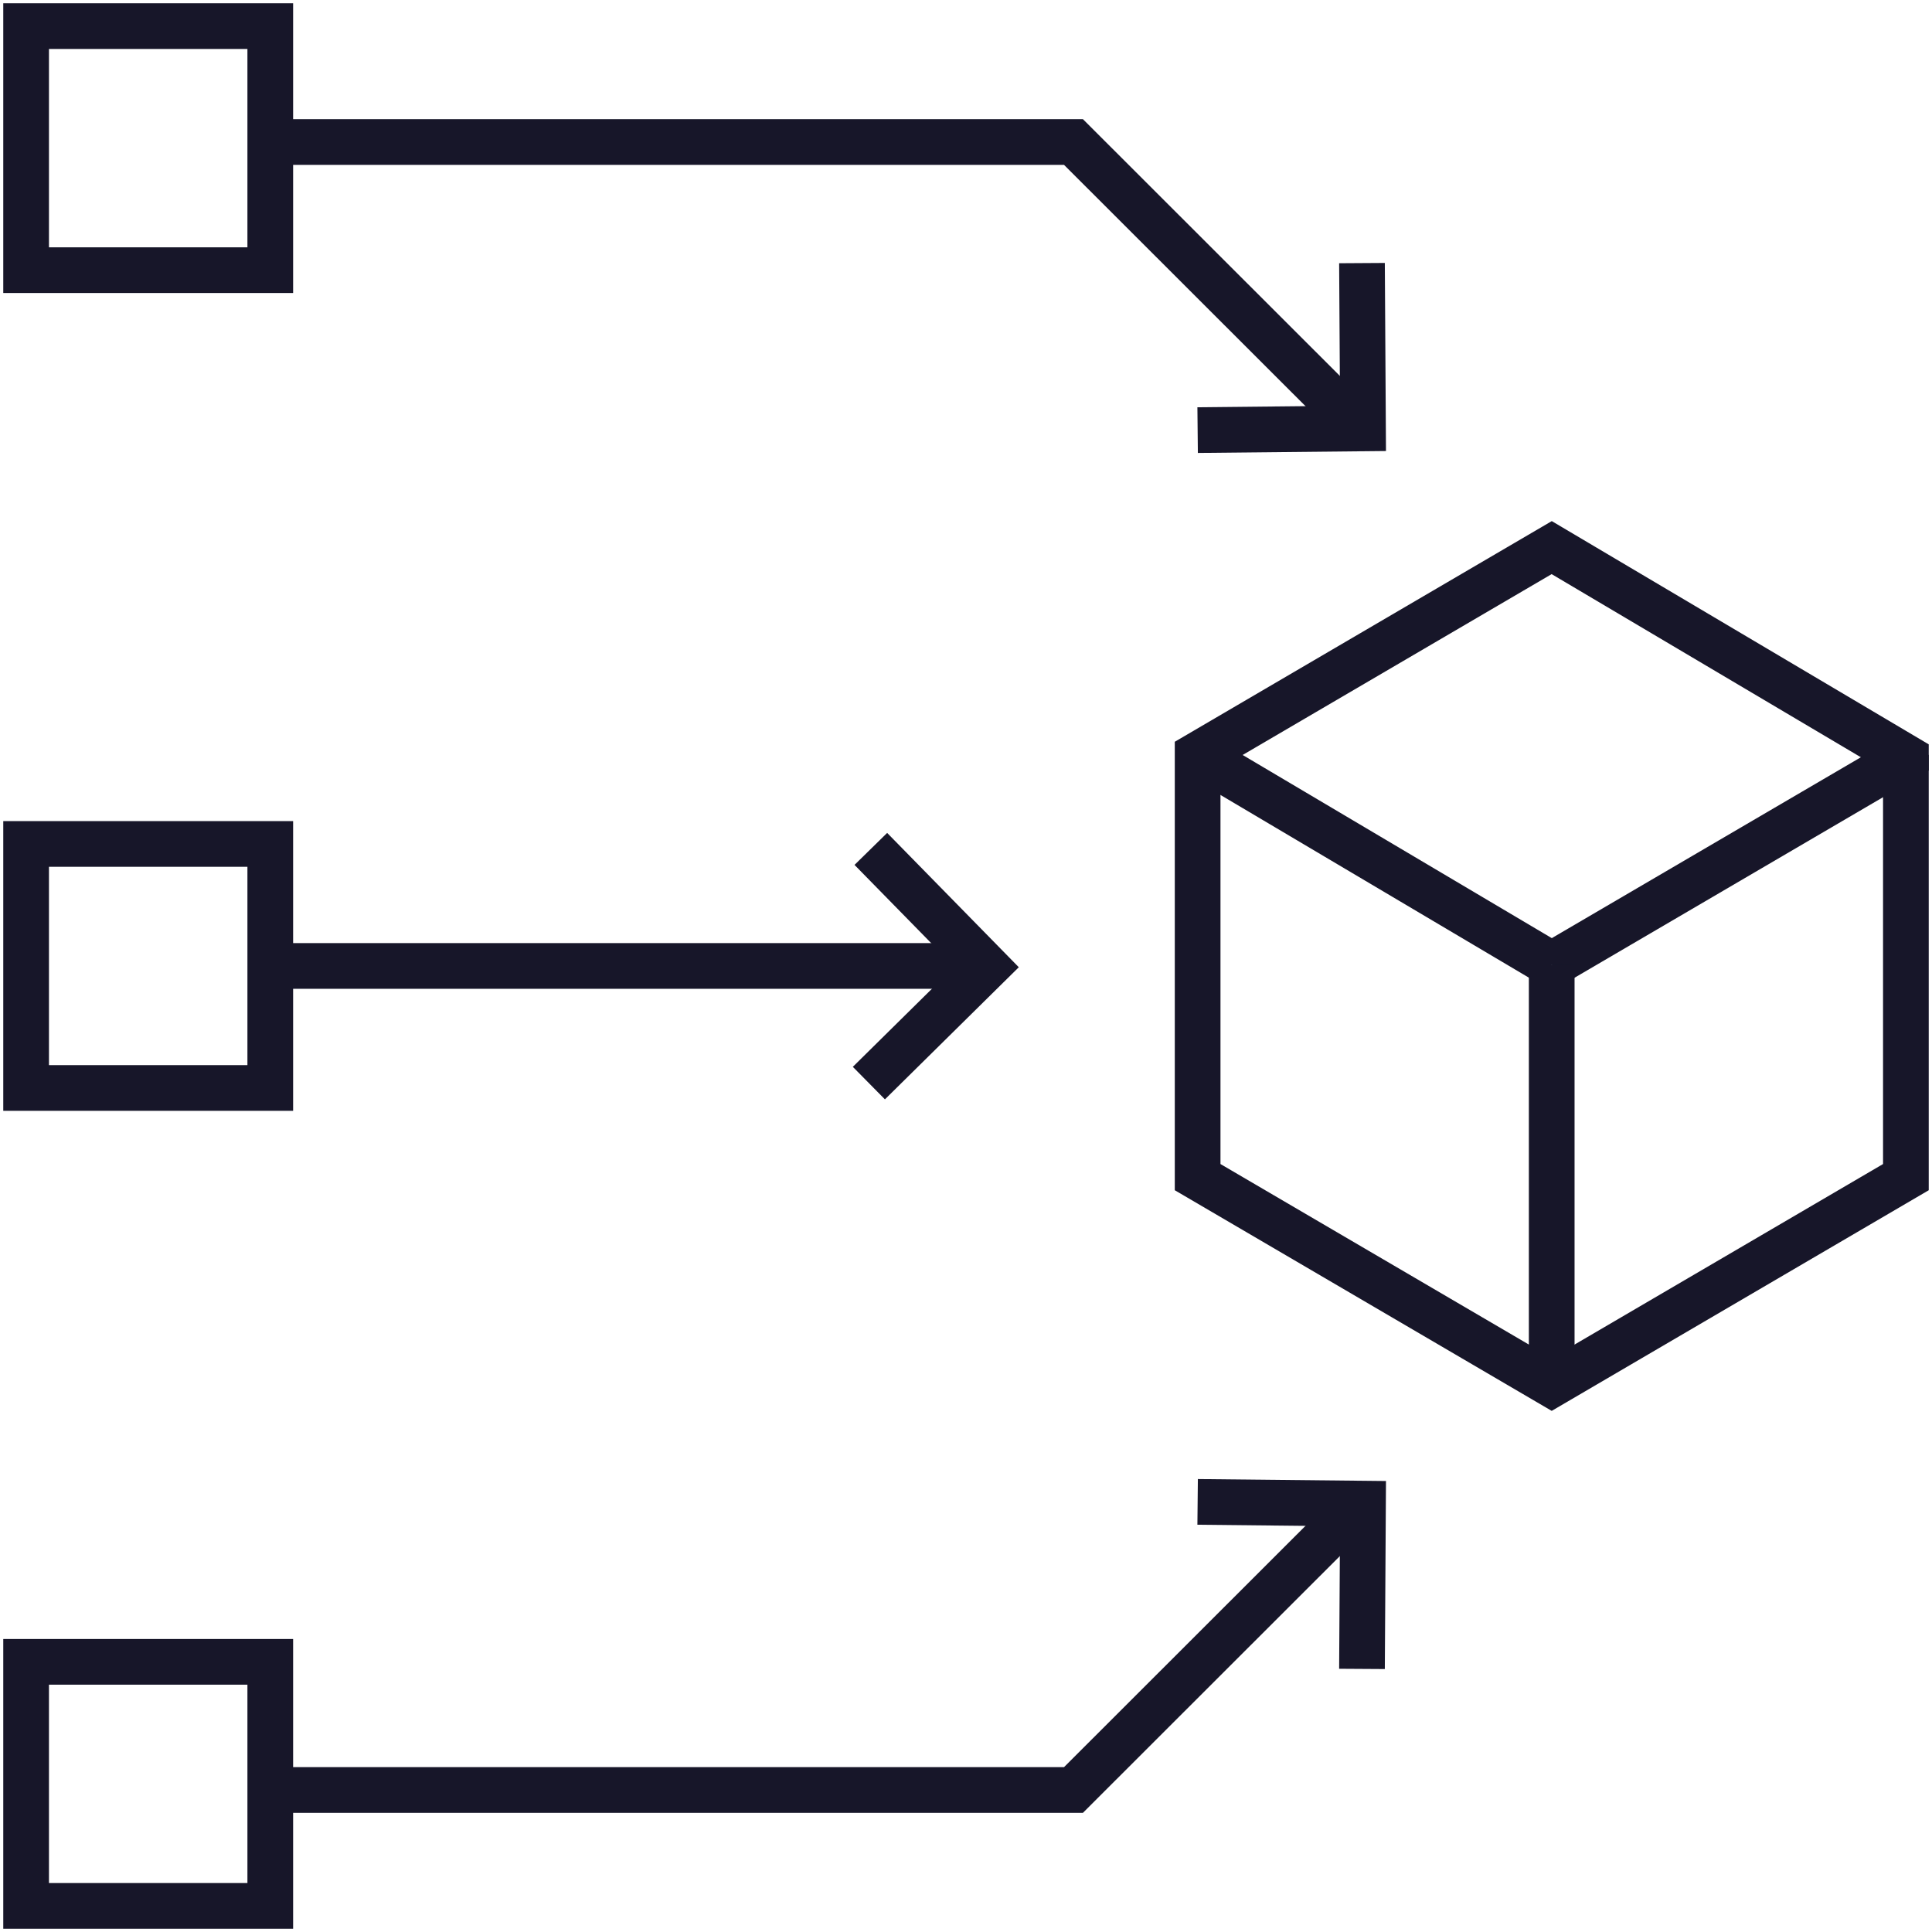 <?xml version="1.0" encoding="UTF-8"?> <svg xmlns="http://www.w3.org/2000/svg" width="74" height="74" viewBox="0 0 74 74" fill="none"><path d="M10.352 32.325H1V41.672H10.352V32.325Z" stroke="#171629" stroke-width="1.75" stroke-miterlimit="10"></path><path d="M10.352 1H1V10.348H10.352V1Z" stroke="#171629" stroke-width="1.75" stroke-miterlimit="10"></path><path d="M10.617 5.439H41.116L51.635 15.95" stroke="#171629" stroke-width="1.75" stroke-miterlimit="10"></path><path d="M45.872 16.474L52.206 16.409L52.167 10.077" stroke="#171629" stroke-width="1.75" stroke-miterlimit="10"></path><path d="M10.352 63.652H1V73H10.352V63.652Z" stroke="#171629" stroke-width="1.75" stroke-miterlimit="10"></path><path d="M10.617 68.561H41.116L51.635 58.05" stroke="#171629" stroke-width="1.75" stroke-miterlimit="10"></path><path d="M45.872 57.526L52.206 57.592L52.167 63.923" stroke="#171629" stroke-width="1.75" stroke-miterlimit="10"></path><path d="M10.331 36.998H36.917" stroke="#171629" stroke-width="1.75" stroke-miterlimit="10"></path><path d="M33.355 32.515L37.787 37.037L33.28 41.485" stroke="#171629" stroke-width="1.75" stroke-miterlimit="10"></path><path d="M59.434 36.948L73 29.009V28.913" stroke="#171629" stroke-width="1.75" stroke-miterlimit="10"></path><path d="M59.434 36.948V52.534" stroke="#171629" stroke-width="1.75" stroke-miterlimit="10"></path><path d="M59.434 36.948L45.872 28.913" stroke="#171629" stroke-width="1.75" stroke-miterlimit="10"></path><path d="M45.872 45.087L59.434 53.026L73 45.087V29.009L59.434 20.975L45.872 28.913V45.087Z" stroke="#171629" stroke-width="1.75" stroke-miterlimit="10"></path></svg> 
